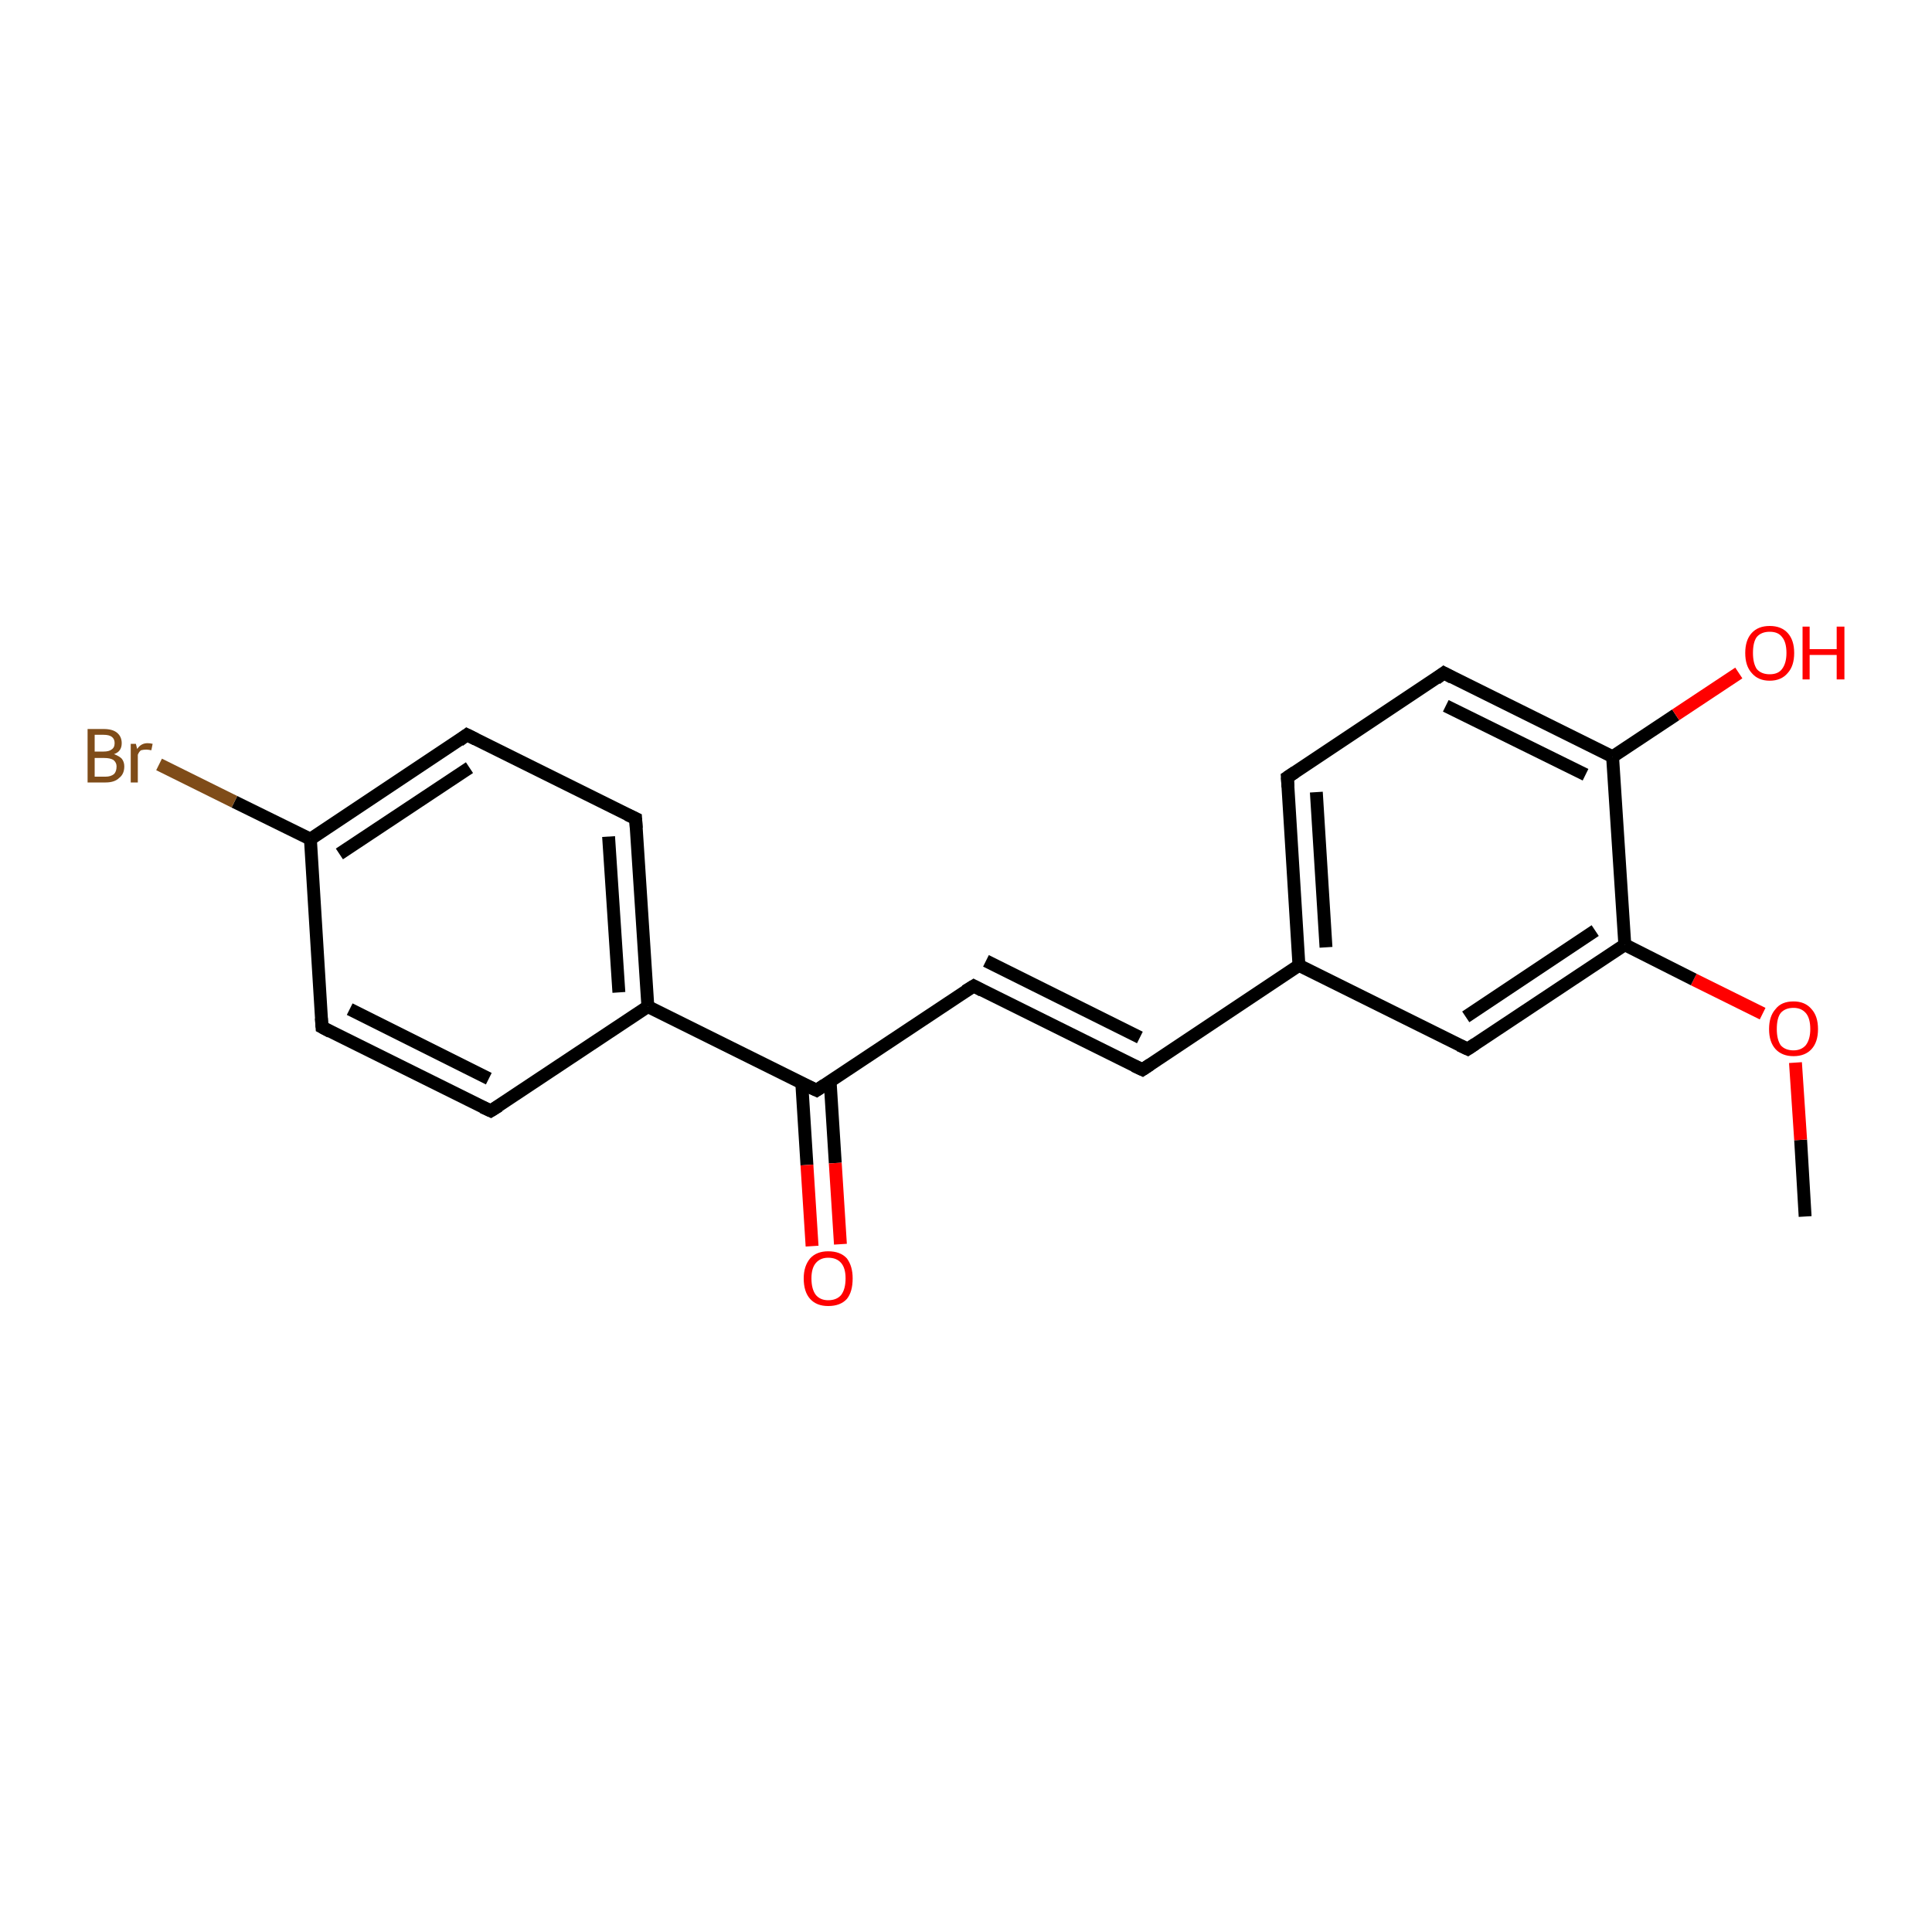<?xml version='1.0' encoding='iso-8859-1'?>
<svg version='1.1' baseProfile='full'
              xmlns='http://www.w3.org/2000/svg'
                      xmlns:rdkit='http://www.rdkit.org/xml'
                      xmlns:xlink='http://www.w3.org/1999/xlink'
                  xml:space='preserve'
width='300px' height='300px' viewBox='0 0 300 300'>
<!-- END OF HEADER -->
<rect style='opacity:1.0;fill:#FFFFFF;stroke:none' width='300.0' height='300.0' x='0.0' y='0.0'> </rect>
<path class='bond-0 atom-0 atom-1' d='M 280.3,188.9 L 279.6,177.0' style='fill:none;fill-rule:evenodd;stroke:#000000;stroke-width:2.0px;stroke-linecap:butt;stroke-linejoin:miter;stroke-opacity:1' />
<path class='bond-0 atom-0 atom-1' d='M 279.6,177.0 L 278.8,165.0' style='fill:none;fill-rule:evenodd;stroke:#FF0000;stroke-width:2.0px;stroke-linecap:butt;stroke-linejoin:miter;stroke-opacity:1' />
<path class='bond-1 atom-1 atom-2' d='M 273.7,157.4 L 263.0,152.1' style='fill:none;fill-rule:evenodd;stroke:#FF0000;stroke-width:2.0px;stroke-linecap:butt;stroke-linejoin:miter;stroke-opacity:1' />
<path class='bond-1 atom-1 atom-2' d='M 263.0,152.1 L 252.3,146.7' style='fill:none;fill-rule:evenodd;stroke:#000000;stroke-width:2.0px;stroke-linecap:butt;stroke-linejoin:miter;stroke-opacity:1' />
<path class='bond-2 atom-2 atom-3' d='M 252.3,146.7 L 227.9,162.9' style='fill:none;fill-rule:evenodd;stroke:#000000;stroke-width:2.0px;stroke-linecap:butt;stroke-linejoin:miter;stroke-opacity:1' />
<path class='bond-2 atom-2 atom-3' d='M 247.7,144.5 L 227.6,157.9' style='fill:none;fill-rule:evenodd;stroke:#000000;stroke-width:2.0px;stroke-linecap:butt;stroke-linejoin:miter;stroke-opacity:1' />
<path class='bond-3 atom-3 atom-4' d='M 227.9,162.9 L 201.7,149.9' style='fill:none;fill-rule:evenodd;stroke:#000000;stroke-width:2.0px;stroke-linecap:butt;stroke-linejoin:miter;stroke-opacity:1' />
<path class='bond-4 atom-4 atom-5' d='M 201.7,149.9 L 177.4,166.1' style='fill:none;fill-rule:evenodd;stroke:#000000;stroke-width:2.0px;stroke-linecap:butt;stroke-linejoin:miter;stroke-opacity:1' />
<path class='bond-5 atom-5 atom-6' d='M 177.4,166.1 L 151.2,153.1' style='fill:none;fill-rule:evenodd;stroke:#000000;stroke-width:2.0px;stroke-linecap:butt;stroke-linejoin:miter;stroke-opacity:1' />
<path class='bond-5 atom-5 atom-6' d='M 177.0,161.1 L 153.1,149.2' style='fill:none;fill-rule:evenodd;stroke:#000000;stroke-width:2.0px;stroke-linecap:butt;stroke-linejoin:miter;stroke-opacity:1' />
<path class='bond-6 atom-6 atom-7' d='M 151.2,153.1 L 126.8,169.3' style='fill:none;fill-rule:evenodd;stroke:#000000;stroke-width:2.0px;stroke-linecap:butt;stroke-linejoin:miter;stroke-opacity:1' />
<path class='bond-7 atom-7 atom-8' d='M 124.5,168.2 L 125.3,180.9' style='fill:none;fill-rule:evenodd;stroke:#000000;stroke-width:2.0px;stroke-linecap:butt;stroke-linejoin:miter;stroke-opacity:1' />
<path class='bond-7 atom-7 atom-8' d='M 125.3,180.9 L 126.1,193.5' style='fill:none;fill-rule:evenodd;stroke:#FF0000;stroke-width:2.0px;stroke-linecap:butt;stroke-linejoin:miter;stroke-opacity:1' />
<path class='bond-7 atom-7 atom-8' d='M 128.9,167.9 L 129.7,180.6' style='fill:none;fill-rule:evenodd;stroke:#000000;stroke-width:2.0px;stroke-linecap:butt;stroke-linejoin:miter;stroke-opacity:1' />
<path class='bond-7 atom-7 atom-8' d='M 129.7,180.6 L 130.5,193.2' style='fill:none;fill-rule:evenodd;stroke:#FF0000;stroke-width:2.0px;stroke-linecap:butt;stroke-linejoin:miter;stroke-opacity:1' />
<path class='bond-8 atom-7 atom-9' d='M 126.8,169.3 L 100.6,156.3' style='fill:none;fill-rule:evenodd;stroke:#000000;stroke-width:2.0px;stroke-linecap:butt;stroke-linejoin:miter;stroke-opacity:1' />
<path class='bond-9 atom-9 atom-10' d='M 100.6,156.3 L 98.7,127.1' style='fill:none;fill-rule:evenodd;stroke:#000000;stroke-width:2.0px;stroke-linecap:butt;stroke-linejoin:miter;stroke-opacity:1' />
<path class='bond-9 atom-9 atom-10' d='M 96.1,154.1 L 94.5,129.9' style='fill:none;fill-rule:evenodd;stroke:#000000;stroke-width:2.0px;stroke-linecap:butt;stroke-linejoin:miter;stroke-opacity:1' />
<path class='bond-10 atom-10 atom-11' d='M 98.7,127.1 L 72.5,114.1' style='fill:none;fill-rule:evenodd;stroke:#000000;stroke-width:2.0px;stroke-linecap:butt;stroke-linejoin:miter;stroke-opacity:1' />
<path class='bond-11 atom-11 atom-12' d='M 72.5,114.1 L 48.2,130.3' style='fill:none;fill-rule:evenodd;stroke:#000000;stroke-width:2.0px;stroke-linecap:butt;stroke-linejoin:miter;stroke-opacity:1' />
<path class='bond-11 atom-11 atom-12' d='M 72.9,119.2 L 52.7,132.6' style='fill:none;fill-rule:evenodd;stroke:#000000;stroke-width:2.0px;stroke-linecap:butt;stroke-linejoin:miter;stroke-opacity:1' />
<path class='bond-12 atom-12 atom-13' d='M 48.2,130.3 L 36.4,124.5' style='fill:none;fill-rule:evenodd;stroke:#000000;stroke-width:2.0px;stroke-linecap:butt;stroke-linejoin:miter;stroke-opacity:1' />
<path class='bond-12 atom-12 atom-13' d='M 36.4,124.5 L 24.7,118.7' style='fill:none;fill-rule:evenodd;stroke:#7F4C19;stroke-width:2.0px;stroke-linecap:butt;stroke-linejoin:miter;stroke-opacity:1' />
<path class='bond-13 atom-12 atom-14' d='M 48.2,130.3 L 50.0,159.5' style='fill:none;fill-rule:evenodd;stroke:#000000;stroke-width:2.0px;stroke-linecap:butt;stroke-linejoin:miter;stroke-opacity:1' />
<path class='bond-14 atom-14 atom-15' d='M 50.0,159.5 L 76.2,172.5' style='fill:none;fill-rule:evenodd;stroke:#000000;stroke-width:2.0px;stroke-linecap:butt;stroke-linejoin:miter;stroke-opacity:1' />
<path class='bond-14 atom-14 atom-15' d='M 54.3,156.7 L 75.9,167.5' style='fill:none;fill-rule:evenodd;stroke:#000000;stroke-width:2.0px;stroke-linecap:butt;stroke-linejoin:miter;stroke-opacity:1' />
<path class='bond-15 atom-4 atom-16' d='M 201.7,149.9 L 199.9,120.7' style='fill:none;fill-rule:evenodd;stroke:#000000;stroke-width:2.0px;stroke-linecap:butt;stroke-linejoin:miter;stroke-opacity:1' />
<path class='bond-15 atom-4 atom-16' d='M 205.9,147.1 L 204.4,123.0' style='fill:none;fill-rule:evenodd;stroke:#000000;stroke-width:2.0px;stroke-linecap:butt;stroke-linejoin:miter;stroke-opacity:1' />
<path class='bond-16 atom-16 atom-17' d='M 199.9,120.7 L 224.2,104.5' style='fill:none;fill-rule:evenodd;stroke:#000000;stroke-width:2.0px;stroke-linecap:butt;stroke-linejoin:miter;stroke-opacity:1' />
<path class='bond-17 atom-17 atom-18' d='M 224.2,104.5 L 250.4,117.5' style='fill:none;fill-rule:evenodd;stroke:#000000;stroke-width:2.0px;stroke-linecap:butt;stroke-linejoin:miter;stroke-opacity:1' />
<path class='bond-17 atom-17 atom-18' d='M 224.5,109.6 L 246.2,120.3' style='fill:none;fill-rule:evenodd;stroke:#000000;stroke-width:2.0px;stroke-linecap:butt;stroke-linejoin:miter;stroke-opacity:1' />
<path class='bond-18 atom-18 atom-19' d='M 250.4,117.5 L 260.2,111.0' style='fill:none;fill-rule:evenodd;stroke:#000000;stroke-width:2.0px;stroke-linecap:butt;stroke-linejoin:miter;stroke-opacity:1' />
<path class='bond-18 atom-18 atom-19' d='M 260.2,111.0 L 270.0,104.5' style='fill:none;fill-rule:evenodd;stroke:#FF0000;stroke-width:2.0px;stroke-linecap:butt;stroke-linejoin:miter;stroke-opacity:1' />
<path class='bond-19 atom-18 atom-2' d='M 250.4,117.5 L 252.3,146.7' style='fill:none;fill-rule:evenodd;stroke:#000000;stroke-width:2.0px;stroke-linecap:butt;stroke-linejoin:miter;stroke-opacity:1' />
<path class='bond-20 atom-15 atom-9' d='M 76.2,172.5 L 100.6,156.3' style='fill:none;fill-rule:evenodd;stroke:#000000;stroke-width:2.0px;stroke-linecap:butt;stroke-linejoin:miter;stroke-opacity:1' />
<path d='M 229.1,162.1 L 227.9,162.9 L 226.6,162.3' style='fill:none;stroke:#000000;stroke-width:2.0px;stroke-linecap:butt;stroke-linejoin:miter;stroke-opacity:1;' />
<path d='M 178.6,165.3 L 177.4,166.1 L 176.1,165.5' style='fill:none;stroke:#000000;stroke-width:2.0px;stroke-linecap:butt;stroke-linejoin:miter;stroke-opacity:1;' />
<path d='M 152.5,153.8 L 151.2,153.1 L 149.9,153.9' style='fill:none;stroke:#000000;stroke-width:2.0px;stroke-linecap:butt;stroke-linejoin:miter;stroke-opacity:1;' />
<path d='M 128.0,168.5 L 126.8,169.3 L 125.5,168.7' style='fill:none;stroke:#000000;stroke-width:2.0px;stroke-linecap:butt;stroke-linejoin:miter;stroke-opacity:1;' />
<path d='M 98.8,128.6 L 98.7,127.1 L 97.4,126.5' style='fill:none;stroke:#000000;stroke-width:2.0px;stroke-linecap:butt;stroke-linejoin:miter;stroke-opacity:1;' />
<path d='M 73.9,114.8 L 72.5,114.1 L 71.3,115.0' style='fill:none;stroke:#000000;stroke-width:2.0px;stroke-linecap:butt;stroke-linejoin:miter;stroke-opacity:1;' />
<path d='M 49.9,158.1 L 50.0,159.5 L 51.3,160.2' style='fill:none;stroke:#000000;stroke-width:2.0px;stroke-linecap:butt;stroke-linejoin:miter;stroke-opacity:1;' />
<path d='M 74.9,171.9 L 76.2,172.5 L 77.5,171.7' style='fill:none;stroke:#000000;stroke-width:2.0px;stroke-linecap:butt;stroke-linejoin:miter;stroke-opacity:1;' />
<path d='M 200.0,122.2 L 199.9,120.7 L 201.1,119.9' style='fill:none;stroke:#000000;stroke-width:2.0px;stroke-linecap:butt;stroke-linejoin:miter;stroke-opacity:1;' />
<path d='M 223.0,105.4 L 224.2,104.5 L 225.5,105.2' style='fill:none;stroke:#000000;stroke-width:2.0px;stroke-linecap:butt;stroke-linejoin:miter;stroke-opacity:1;' />
<path class='atom-1' d='M 274.7 159.8
Q 274.7 157.8, 275.7 156.7
Q 276.6 155.5, 278.5 155.5
Q 280.3 155.5, 281.3 156.7
Q 282.3 157.8, 282.3 159.8
Q 282.3 161.8, 281.3 162.9
Q 280.3 164.0, 278.5 164.0
Q 276.7 164.0, 275.7 162.9
Q 274.7 161.8, 274.7 159.8
M 278.5 163.1
Q 279.7 163.1, 280.4 162.3
Q 281.1 161.4, 281.1 159.8
Q 281.1 158.1, 280.4 157.3
Q 279.7 156.5, 278.5 156.5
Q 277.2 156.5, 276.5 157.3
Q 275.9 158.1, 275.9 159.8
Q 275.9 161.4, 276.5 162.3
Q 277.2 163.1, 278.5 163.1
' fill='#FF0000'/>
<path class='atom-8' d='M 124.8 198.5
Q 124.8 196.6, 125.8 195.4
Q 126.8 194.3, 128.6 194.3
Q 130.5 194.3, 131.5 195.4
Q 132.4 196.6, 132.4 198.5
Q 132.4 200.6, 131.5 201.7
Q 130.5 202.8, 128.6 202.8
Q 126.8 202.8, 125.8 201.7
Q 124.8 200.6, 124.8 198.5
M 128.6 201.9
Q 129.9 201.9, 130.6 201.1
Q 131.3 200.2, 131.3 198.5
Q 131.3 196.9, 130.6 196.1
Q 129.9 195.3, 128.6 195.3
Q 127.4 195.3, 126.7 196.1
Q 126.0 196.9, 126.0 198.5
Q 126.0 200.2, 126.7 201.1
Q 127.4 201.9, 128.6 201.9
' fill='#FF0000'/>
<path class='atom-13' d='M 17.7 117.1
Q 18.5 117.4, 18.9 117.8
Q 19.3 118.3, 19.3 119.0
Q 19.3 120.2, 18.5 120.8
Q 17.8 121.5, 16.4 121.5
L 13.6 121.5
L 13.6 113.2
L 16.1 113.2
Q 17.5 113.2, 18.2 113.8
Q 18.9 114.4, 18.9 115.4
Q 18.9 116.7, 17.7 117.1
M 14.7 114.1
L 14.7 116.7
L 16.1 116.7
Q 16.9 116.7, 17.3 116.4
Q 17.8 116.1, 17.8 115.4
Q 17.8 114.1, 16.1 114.1
L 14.7 114.1
M 16.4 120.6
Q 17.2 120.6, 17.7 120.2
Q 18.1 119.8, 18.1 119.0
Q 18.1 118.4, 17.6 118.0
Q 17.1 117.7, 16.2 117.7
L 14.7 117.7
L 14.7 120.6
L 16.4 120.6
' fill='#7F4C19'/>
<path class='atom-13' d='M 21.1 115.5
L 21.3 116.3
Q 21.9 115.4, 22.9 115.4
Q 23.3 115.4, 23.7 115.5
L 23.5 116.5
Q 23.0 116.4, 22.7 116.4
Q 22.3 116.4, 21.9 116.5
Q 21.6 116.7, 21.4 117.2
L 21.4 121.5
L 20.3 121.5
L 20.3 115.5
L 21.1 115.5
' fill='#7F4C19'/>
<path class='atom-19' d='M 271.0 101.4
Q 271.0 99.4, 272.0 98.3
Q 273.0 97.2, 274.8 97.2
Q 276.6 97.2, 277.6 98.3
Q 278.6 99.4, 278.6 101.4
Q 278.6 103.4, 277.6 104.5
Q 276.6 105.7, 274.8 105.7
Q 273.0 105.7, 272.0 104.5
Q 271.0 103.4, 271.0 101.4
M 274.8 104.7
Q 276.1 104.7, 276.7 103.9
Q 277.4 103.0, 277.4 101.4
Q 277.4 99.7, 276.7 98.9
Q 276.1 98.1, 274.8 98.1
Q 273.5 98.1, 272.8 98.9
Q 272.2 99.7, 272.2 101.4
Q 272.2 103.0, 272.8 103.9
Q 273.5 104.7, 274.8 104.7
' fill='#FF0000'/>
<path class='atom-19' d='M 279.9 97.3
L 281.0 97.3
L 281.0 100.8
L 285.2 100.8
L 285.2 97.3
L 286.4 97.3
L 286.4 105.5
L 285.2 105.5
L 285.2 101.7
L 281.0 101.7
L 281.0 105.5
L 279.9 105.5
L 279.9 97.3
' fill='#FF0000'/>
</svg>
